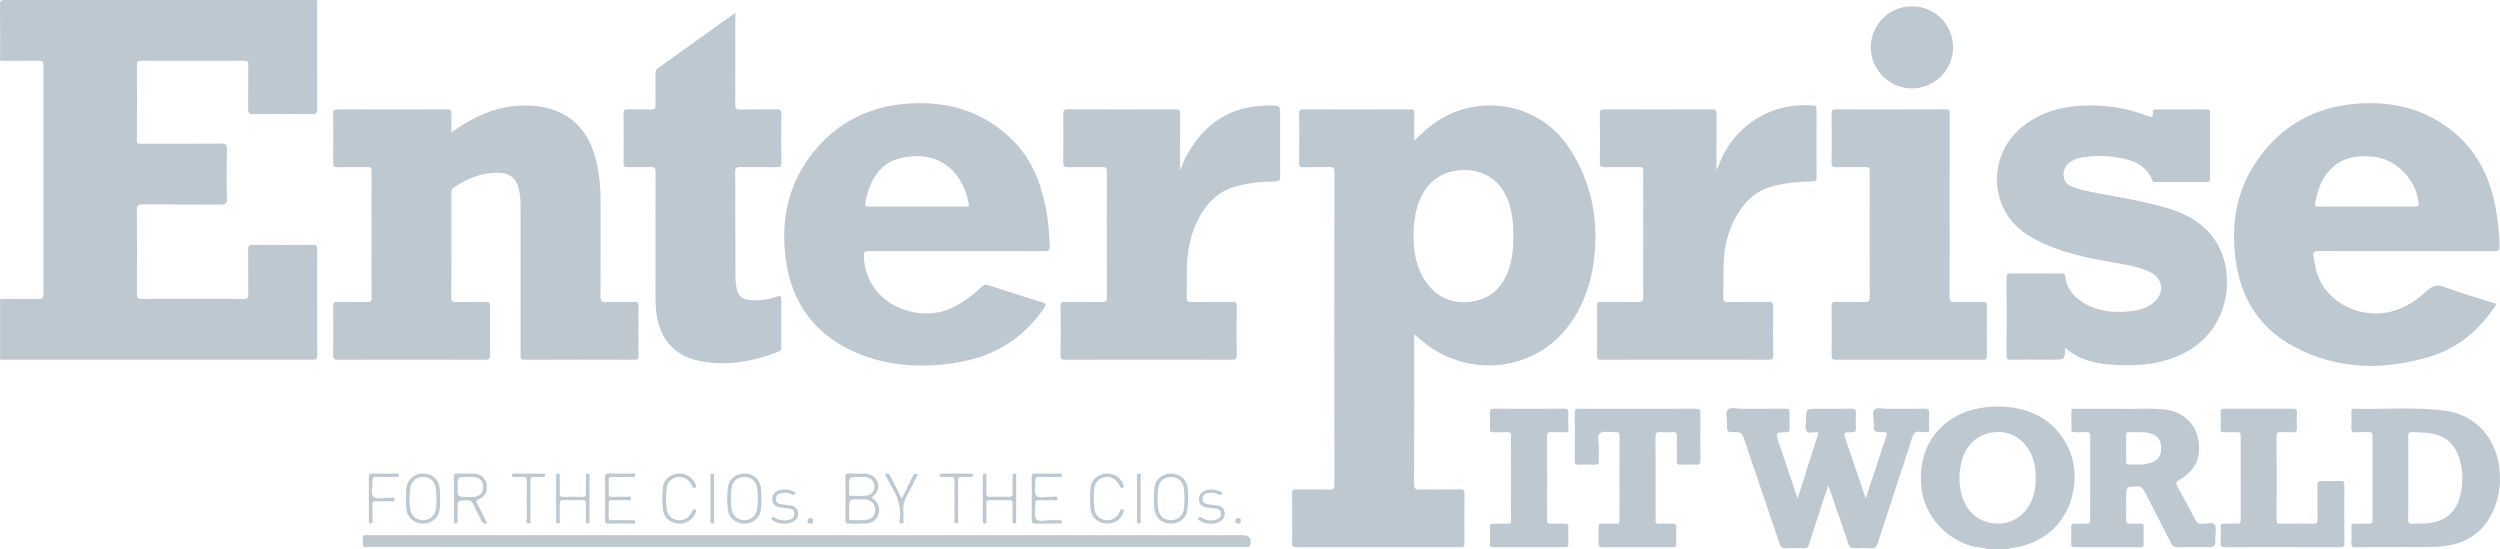 <?xml version="1.0" encoding="utf-8"?>
<!-- Generator: Adobe Illustrator 17.0.0, SVG Export Plug-In . SVG Version: 6.00 Build 0)  -->
<!DOCTYPE svg PUBLIC "-//W3C//DTD SVG 1.1//EN" "http://www.w3.org/Graphics/SVG/1.1/DTD/svg11.dtd">
<svg version="1.1" id="Layer_1" xmlns="http://www.w3.org/2000/svg" xmlns:xlink="http://www.w3.org/1999/xlink" x="0px" y="0px"
	 width="2349.692px" height="516.096px" viewBox="0 0 2349.692 516.096" enable-background="new 0 0 2349.692 516.096"
	 xml:space="preserve">
<g>
	<path fill="#BDC8D1" d="M298.104,0.096c-0.011,33.995-0.101,67.99,0.07,101.984c0.021,4.132-0.948,5.251-5.147,5.194
		c-18.327-0.252-36.662-0.245-54.989-0.003c-4.093,0.054-4.917-1.24-4.856-5.033c0.218-13.661-0.019-27.329,0.161-40.992
		c0.043-3.294-0.913-4.164-4.174-4.152c-32.161,0.118-64.324,0.107-96.485,0.012c-2.958-0.009-4.035,0.676-4.018,3.84
		c0.123,23.496,0.167,46.994-0.031,70.488c-0.033,3.955,1.946,3.691,4.591,3.686c24.996-0.041,49.994,0.097,74.988-0.14
		c4.331-0.041,5.122,1.252,5.059,5.262c-0.242,15.494-0.327,30.999,0.037,46.488c0.114,4.843-1.545,5.559-5.825,5.526
		c-24.495-0.189-48.993-0.003-73.488-0.182c-3.956-0.029-5.41,0.679-5.374,5.059c0.22,26.328,0.174,52.658,0.034,78.987
		c-0.019,3.589,0.727,4.866,4.634,4.845c31.828-0.166,63.657-0.172,95.485,0.007c3.974,0.022,4.618-1.314,4.57-4.852
		c-0.189-13.829,0.032-27.663-0.154-41.492c-0.046-3.435,0.809-4.54,4.395-4.506c18.829,0.179,37.661,0.173,56.49,0.002
		c3.433-0.031,4.068,1.137,4.059,4.269c-0.103,33.161-0.163,66.324,0.054,99.484c0.029,4.474-2.136,4.177-5.131,4.176
		c-95.652-0.033-191.305-0.028-286.957-0.024c-1.999,0-3.998,0.042-5.997,0.065c0-19,0-38,0-57
		c12.158-0.072,24.318-0.269,36.474-0.135c3.35,0.037,4.225-1.008,4.221-4.242c-0.076-71.82-0.078-143.641,0.005-215.461
		c0.004-3.269-0.901-4.226-4.21-4.177c-12.161,0.18-24.327,0.037-36.491,0.015c0-17.667,0.119-35.335-0.103-52.999
		C-0.041,0.665,0.68-0.004,4.104,0C102.104,0.119,200.104,0.096,298.104,0.096z"/>
	<path fill="#BDC8D1" d="M1888.92,515.035c0.062,0.353,0.123,0.707,0.185,1.06c-7.667,0-15.333,0-23,0
		c0.119-0.221,0.275-0.432,0.34-0.667c0.027-0.097-0.142-0.248-0.222-0.374C1873.788,515.048,1881.354,515.042,1888.92,515.035z"/>
	<path fill="#BDC8D1" d="M1329.218,132.081c6.071-5.812,11.447-10.705,17.257-15.127c38.14-29.03,98.311-23.167,128.004,21.56
		c17.255,25.993,25.27,54.322,25.033,85.288c-0.189,24.696-5.063,48.11-17.151,69.972c-31.747,57.417-102.222,62.756-144.534,27.591
		c-2.638-2.193-5.293-4.365-8.609-7.098c0,2.26,0,3.687,0,5.113c0,45.159,0.087,90.319-0.13,135.478
		c-0.023,4.7,1.482,5.381,5.607,5.297c12.493-0.256,24.995,0.005,37.491-0.16c3.154-0.042,4.262,0.683,4.221,4.071
		c-0.186,15.495-0.14,30.994-0.028,46.491c0.02,2.729-0.637,3.717-3.562,3.712c-51.492-0.083-102.983-0.085-154.475,0.005
		c-3.083,0.005-3.96-0.866-3.932-3.936c0.145-15.496,0.155-30.995-0.006-46.491c-0.033-3.18,1.012-3.898,3.999-3.849
		c10.329,0.169,20.67-0.161,30.99,0.176c4.142,0.135,4.789-1.307,4.786-5.019c-0.095-97.818-0.095-195.635,0.003-293.453
		c0.004-3.569-0.608-4.909-4.541-4.745c-8.318,0.347-16.662-0.015-24.99,0.171c-2.869,0.064-3.632-0.81-3.609-3.634
		c0.129-15.663,0.12-31.328,0.007-46.992c-0.02-2.734,0.647-3.699,3.558-3.691c33.661,0.096,67.323,0.114,100.983-0.02
		c3.398-0.014,3.723,1.361,3.676,4.116C1329.129,114.901,1329.218,122.897,1329.218,132.081z M1422.391,221.37
		c0.036-8.013-0.501-15.956-2.237-23.818c-5.099-23.104-20.646-37.081-42.13-37.736c-22.753-0.694-39.526,12.09-46.113,34.972
		c-2.515,8.737-3.365,17.681-3.366,26.671c-0.002,15.192,2.387,29.874,11.188,42.807c10.013,14.713,24.094,21.252,41.615,19.439
		c17.769-1.839,29.473-12.053,35.895-28.477C1421.496,244.351,1422.443,232.925,1422.391,221.37z"/>
	<path fill="#BDC8D1" d="M424.267,124.434c2.708-1.816,4.729-3.168,6.747-4.526c18.61-12.524,38.775-20.55,61.504-20.751
		c37.445-0.331,60.832,18.586,68.595,55.167c2.432,11.462,3.358,23.047,3.36,34.731c0.005,29.825,0.074,59.65-0.083,89.474
		c-0.021,3.999,0.809,5.548,5.153,5.377c8.817-0.348,17.659-0.022,26.488-0.151c2.754-0.04,4.168,0.275,4.126,3.683
		c-0.193,15.66-0.148,31.324-0.026,46.985c0.022,2.803-0.735,3.674-3.614,3.667c-34.49-0.094-68.981-0.139-103.47,0.036
		c-4.466,0.023-3.723-2.522-3.724-5.103c-0.003-45.32,0.007-90.641-0.014-135.961c-0.003-5.658-0.045-11.303-1.088-16.923
		c-2.232-12.03-8.239-17.641-20.321-17.778c-15.549-0.177-29.19,5.659-41.887,14.165c-1.704,1.142-1.758,2.605-1.757,4.307
		c0.014,32.991,0.065,65.981-0.07,98.971c-0.014,3.533,1.332,4.105,4.383,4.052c8.995-0.155,17.998,0.105,26.989-0.132
		c3.713-0.098,5.198,0.643,5.122,4.823c-0.272,14.991-0.194,29.99-0.039,44.985c0.034,3.314-0.643,4.59-4.323,4.58
		c-46.32-0.127-92.64-0.114-138.96-0.016c-3.215,0.007-4.259-0.78-4.221-4.125c0.175-15.327,0.158-30.658,0.011-45.985
		c-0.03-3.18,0.726-4.346,4.124-4.262c9.325,0.231,18.661-0.032,27.989,0.143c3.006,0.057,3.982-0.747,3.974-3.876
		c-0.1-39.822-0.098-79.644-0.002-119.466c0.007-2.961-1.023-3.554-3.716-3.514c-9.495,0.141-18.997-0.075-28.49,0.128
		c-3.129,0.067-3.912-0.894-3.883-3.942c0.15-15.494,0.155-30.991-0.003-46.485c-0.032-3.132,0.937-3.906,3.955-3.897
		c34.49,0.095,68.98,0.109,103.47-0.017c3.299-0.012,3.848,1.192,3.752,4.054C424.135,112.434,424.267,118.029,424.267,124.434z"/>
	<path fill="#BDC8D1" d="M898.932,236.029c-27.491,0-54.982,0.07-82.472-0.081c-3.84-0.021-4.832,0.754-4.63,4.87
		c2.351,47.774,53.322,62.573,82.117,48.895c10.825-5.142,20.338-11.989,28.843-20.296c1.939-1.894,3.499-2.256,6.08-1.409
		c16.894,5.544,33.828,10.975,50.812,16.236c3.721,1.153,3.637,2.346,1.623,5.279c-19.871,28.935-47.483,45.74-81.795,51.253
		c-30.505,4.901-60.941,3.949-90.054-7.368c-42.512-16.526-66.404-48.043-71.394-93.371c-3.928-35.678,3.471-68.6,26.415-97.018
		c23.559-29.179,54.538-43.9,91.741-45.838c36.865-1.921,69.322,8.317,95.871,34.958c17.781,17.843,26.338,40.013,31.001,64.128
		c2.219,11.475,3.02,23.079,3.549,34.741c0.2,4.404-1.224,5.137-5.235,5.112C953.915,235.947,926.423,236.029,898.932,236.029z
		 M910.842,194.096c-4.274-31.113-27.377-55.048-66.057-45.032c-9.93,2.571-17.394,8.72-22.841,17.398
		c-4.587,7.307-6.858,15.419-8.664,23.734c-0.64,2.944-0.079,4.026,3.299,3.984c15.474-0.192,30.951-0.084,46.428-0.084
		C878.803,194.096,894.6,194.096,910.842,194.096z"/>
	<path fill="#BDC8D1" d="M2346.418,285.673c-15.478,24.084-35.776,41.352-62.602,49.498c-43.336,13.158-86.4,12.426-127.08-8.99
		c-33.076-17.413-51.137-46.283-55.703-83.287c-3.816-30.932,0.328-60.608,17.285-87.371
		c23.351-36.853,57.329-56.023,100.758-58.332c32.251-1.715,61.627,5.986,87.026,26.953c21.739,17.945,33.411,41.386,38.929,68.43
		c2.603,12.757,3.966,25.64,4.259,38.674c0.091,4.067-1.126,4.873-4.95,4.864c-54.83-0.122-109.66-0.018-164.49-0.194
		c-4.938-0.016-6.338,1.018-5.267,6.023c1.041,4.864,1.528,9.857,3.02,14.638c6.337,20.307,25.905,35.195,48.384,37.634
		c21.852,2.372,39.424-6.521,54.673-20.637c5.641-5.222,10.032-6.343,17.243-3.689
		C2313.64,275.678,2329.791,280.341,2346.418,285.673z M2224.518,194.095c15.157,0,30.314-0.027,45.471,0.029
		c2.281,0.008,3.541-0.076,3.235-3.138c-2.135-21.341-19.991-40.816-41.268-43.536c-17.273-2.208-33.346,0.652-44.917,15.531
		c-6.176,7.94-9.051,17.273-10.992,26.995c-0.638,3.198-0.01,4.248,3.5,4.202C2194.535,193.984,2209.528,194.095,2224.518,194.095z"
		/>
	<path fill="#BDC8D1" d="M1941.189,326.655c-0.66,11.374-0.66,11.374-11.093,11.374c-13.33,0-26.662-0.1-39.99,0.072
		c-3.224,0.042-4.211-0.795-4.192-4.12c0.14-24.327,0.118-48.656,0.018-72.984c-0.012-2.869,0.454-4.057,3.745-4.018
		c15.828,0.186,31.659,0.12,47.489,0.046c2.453-0.011,3.765,0.194,4.105,3.292c0.977,8.88,5.459,15.967,12.582,21.304
		c14.498,10.864,31.093,12.729,48.443,10.959c7.358-0.751,14.372-2.707,20.489-7.153c12.405-9.015,11.117-23.914-2.865-30.128
		c-11.806-5.247-24.572-7.023-37.185-9.216c-20.187-3.509-40.139-7.868-59.11-15.896c-5.524-2.338-10.813-5.113-15.971-8.175
		c-39.527-23.466-40.243-76.36-6.599-103.173c16.486-13.139,35.49-18.57,56.035-19.541c21.194-1.002,41.858,2.017,61.665,9.828
		c3.775,1.489,5.201,1.036,4.576-3.169c-0.364-2.444,0.832-3.128,3.157-3.118c15.83,0.07,31.66,0.105,47.489-0.027
		c2.845-0.024,3.211,1.138,3.203,3.541c-0.072,20.495-0.089,40.991,0.017,61.487c0.014,2.682-0.858,3.323-3.4,3.307
		c-15.83-0.101-31.66-0.048-47.49-0.054c-1.453-0.001-2.77,0.226-3.535-1.768c-4.755-12.396-15.059-17.628-27.088-20.302
		c-13.142-2.922-26.398-3.277-39.683-0.924c-3.131,0.554-6.105,1.651-8.859,3.245c-5.407,3.128-8.113,7.906-7.651,14.093
		c0.445,5.958,4.619,8.905,9.827,10.684c9.957,3.4,20.311,5.084,30.609,6.976c20.611,3.788,41.259,7.417,61.269,13.834
		c31.725,10.173,50.231,32.986,51.744,63.642c1.633,33.089-15.242,60.667-45.258,73.732c-20.745,9.03-42.593,9.908-64.714,8.306
		c-7.146-0.517-14.197-1.773-21.054-3.929C1954.406,336.317,1947.499,332.841,1941.189,326.655z"/>
	<path fill="#BDC8D1" d="M1109.716,159.181c1.313-3.316,2.372-6.76,3.979-9.927c16.542-32.61,42.558-50.245,79.705-50.119
		c9.738,0.033,9.738,0.058,9.738,9.585c0,19.162-0.071,38.326,0.07,57.487c0.024,3.197-0.776,4.145-4.093,4.218
		c-13.167,0.29-26.241,1.435-38.991,5.16c-11.895,3.474-20.912,10.692-27.932,20.66c-12.052,17.115-16.392,36.523-16.754,57.06
		c-0.153,8.662,0.181,17.337-0.136,25.99c-0.147,4.006,1.404,4.634,4.923,4.581c12.661-0.188,25.328,0.042,37.989-0.151
		c3.342-0.051,4.152,1.015,4.121,4.214c-0.152,15.328-0.16,30.66,0.005,45.989c0.035,3.255-0.847,4.179-4.146,4.173
		c-52.322-0.102-104.644-0.107-156.966,0.005c-3.498,0.007-4.471-0.925-4.427-4.423c0.189-15.161,0.186-30.327,0.001-45.488
		c-0.042-3.454,0.817-4.55,4.392-4.478c11.493,0.231,22.995-0.023,34.49,0.155c3.283,0.051,4.631-0.533,4.618-4.273
		c-0.139-39.491-0.125-78.983-0.013-118.474c0.009-3.265-0.859-4.2-4.134-4.137c-10.66,0.205-21.33-0.056-31.99,0.152
		c-3.493,0.068-4.949-0.491-4.878-4.523c0.265-15.159,0.174-30.325,0.05-45.488c-0.025-3.075,0.558-4.353,4.074-4.338
		c33.992,0.139,67.985,0.129,101.977,0.008c3.193-0.011,3.839,0.991,3.816,3.966c-0.134,17.431-0.066,34.863-0.066,52.295
		C1109.331,159.099,1109.524,159.14,1109.716,159.181z"/>
	<path fill="#BDC8D1" d="M1613.267,159.2c1.398-0.946,1.518-2.112,1.892-3.16c13.37-37.438,49.355-60.355,89.096-56.878
		c2.451,0.214,3.052,1.046,3.046,3.311c-0.059,21.497-0.099,42.994,0.036,64.49c0.02,3.153-1.367,3.343-3.875,3.419
		c-13.166,0.398-26.245,1.456-39.002,5.151c-11.538,3.341-20.431,10.209-27.396,19.786c-10.485,14.415-15.766,30.766-16.84,48.359
		c-0.73,11.959-0.257,23.987-0.559,35.978c-0.084,3.341,0.989,4.257,4.247,4.214c12.663-0.166,25.33,0.025,37.993-0.131
		c3.219-0.04,4.715,0.445,4.661,4.231c-0.216,15.328-0.189,30.662-0.012,45.991c0.039,3.363-1.036,4.138-4.238,4.132
		c-52.492-0.091-104.985-0.095-157.477,0.01c-3.184,0.006-3.859-0.971-3.832-3.95c0.139-15.496,0.146-30.996-0.005-46.492
		c-0.03-3.042,0.742-3.981,3.866-3.932c11.662,0.184,23.33-0.032,34.993,0.14c3.312,0.049,4.626-0.644,4.614-4.329
		c-0.13-39.494-0.125-78.988-0.002-118.482c0.011-3.407-1.108-4.109-4.239-4.059c-10.662,0.172-21.331-0.054-31.993,0.137
		c-3.287,0.059-4.65-0.52-4.596-4.257c0.219-15.328,0.195-30.662,0.012-45.991c-0.041-3.424,1.173-4.082,4.285-4.073
		c33.661,0.095,67.324,0.112,100.985-0.021c3.495-0.014,4.465,0.891,4.427,4.409C1613.166,124.437,1613.267,141.676,1613.267,159.2z
		"/>
	<path fill="#BDC8D1" d="M691.138,11.959c0,6.054,0,11.163,0,16.273c0,23.329,0.085,46.659-0.088,69.986
		c-0.027,3.682,0.808,4.843,4.645,4.753c11.492-0.269,22.995,0.01,34.49-0.166c3.195-0.049,4.256,0.77,4.218,4.116
		c-0.176,15.328-0.211,30.662,0.017,45.989c0.056,3.776-1.35,4.274-4.604,4.222c-11.328-0.182-22.664,0.065-33.991-0.15
		c-3.521-0.067-4.817,0.537-4.793,4.517c0.191,32.493,0.09,64.987,0.147,97.481c0.006,3.317,0.286,6.659,0.757,9.944
		c1.358,9.483,4.817,12.503,14.423,13.177c8.275,0.581,16.309-0.647,24.067-3.366c3.222-1.13,3.99-0.558,3.959,2.802
		c-0.136,14.829-0.055,29.661-0.063,44.491c-0.001,1.793,0.236,3.4-2.195,4.34c-24.858,9.61-50.323,14.375-76.752,8.421
		c-21.717-4.892-35.235-20.806-38.251-43.449c-0.75-5.627-1.075-11.261-1.07-16.938c0.035-38.826-0.036-77.652,0.104-116.478
		c0.014-3.818-0.804-5.166-4.851-4.963c-7.147,0.359-14.328-0.003-21.49,0.154c-2.685,0.059-3.772-0.53-3.745-3.513
		c0.142-15.662,0.164-31.328-0.013-46.99c-0.036-3.238,1.08-3.873,4.003-3.798c7.161,0.184,14.341-0.185,21.49,0.156
		c3.917,0.187,4.701-1.167,4.607-4.793c-0.252-9.658-0.039-19.328-0.122-28.992c-0.018-2.145,0.404-3.674,2.313-5.036
		C642.332,47.032,666.253,29.824,691.138,11.959z"/>
	<path fill="#BDC8D1" d="M1832.398,193.442c0,28.499,0.086,56.999-0.097,85.497c-0.026,4.062,1.204,5.068,5.069,4.947
		c8.658-0.27,17.332,0.005,25.996-0.135c2.815-0.046,4.146,0.41,4.109,3.742c-0.176,15.664-0.146,31.332-0.017,46.997
		c0.024,2.917-0.971,3.596-3.733,3.592c-46.165-0.075-92.331-0.076-138.496,0.003c-2.824,0.005-3.731-0.814-3.712-3.648
		c0.109-15.666,0.111-31.333-0.002-46.998c-0.021-2.839,0.873-3.738,3.707-3.691c9.164,0.15,18.335-0.071,27.497,0.122
		c3.275,0.069,4.647-0.528,4.634-4.275c-0.138-39.499-0.127-78.998-0.01-118.496c0.01-3.322-0.956-4.177-4.175-4.106
		c-9.329,0.205-18.667-0.036-27.996,0.137c-2.896,0.054-3.671-0.917-3.653-3.692c0.104-15.666,0.115-31.333-0.008-46.998
		c-0.023-2.918,1.004-3.621,3.758-3.615c34.499,0.077,68.999,0.125,103.497-0.048c4.072-0.02,3.646,2.112,3.645,4.669
		C1832.391,136.11,1832.398,164.776,1832.398,193.442z"/>
	<path fill="#BDC8D1" d="M1689.539,468.57c6.775-21.355,13.194-41.587,19.604-61.79c-0.674-0.287-0.95-0.486-1.244-0.516
		c-3.289-0.342-7.682,1.425-9.622-0.726c-2.278-2.526-0.732-7.002-0.768-10.622c-0.106-10.711-0.038-10.712,10.528-10.712
		c10.662,0,21.327,0.161,31.983-0.089c3.66-0.086,4.512,1.188,4.315,4.545c-0.263,4.482-0.273,9.005,0.003,13.486
		c0.203,3.298-0.892,4.202-4.151,4.15c-7.796-0.124-7.793,0.046-5.32,7.303c6.106,17.92,12.205,35.843,18.679,54.856
		c1.846-5.593,3.359-10.172,4.868-14.751c4.786-14.519,9.531-29.051,14.391-43.545c0.977-2.913,0.728-4.042-2.828-4.033
		c-8.91,0.023-9.001-0.159-8.87-9.114c0.06-4.113-1.819-9.444,0.781-12.013c2.591-2.561,7.912-0.714,12.028-0.754
		c11.494-0.114,22.994,0.164,34.48-0.148c4.119-0.112,5.066,1.261,4.817,5.035c-0.307,4.644-0.182,9.328-0.029,13.987
		c0.077,2.353-0.637,3.164-3.069,3.163c-3.61-0.002-8.285-1.619-10.574,0.685c-2.543,2.561-3.081,7.176-4.328,10.951
		c-10.215,30.923-20.462,61.835-30.483,92.82c-1.136,3.514-2.664,4.702-6.259,4.474c-4.978-0.315-10.003-0.299-14.984-0.004
		c-3.53,0.209-5.194-0.868-6.358-4.394c-5.466-16.567-11.277-33.02-16.968-49.513c-0.458-1.327-0.942-2.645-1.794-5.032
		c-1.612,4.736-2.919,8.45-4.142,12.191c-4.699,14.371-9.437,28.731-13.993,43.148c-0.83,2.627-1.903,3.738-4.818,3.602
		c-5.652-0.264-11.341-0.339-16.982,0.018c-3.548,0.225-4.806-1.139-5.878-4.327c-11.181-33.227-22.605-66.373-33.754-99.61
		c-1.319-3.931-3.053-5.379-7.279-5.19c-8.342,0.375-8.464,0.104-8.309-8.186c0.083-4.434-1.937-10.136,0.906-12.948
		c2.603-2.575,8.238-0.707,12.531-0.733c13.826-0.084,27.654,0.057,41.479-0.099c3.074-0.035,4.092,0.819,3.932,3.925
		c-0.249,4.818-0.208,9.664-0.011,14.487c0.113,2.762-0.662,3.692-3.576,3.745c-9.824,0.178-9.822,0.307-6.564,9.973
		C1677.639,433.261,1683.367,450.257,1689.539,468.57z"/>
	<path fill="#BDC8D1" d="M1993.268,384.203c12.121,0.541,26.974-0.989,41.754,0.791c16.438,1.98,28.116,12.595,31.048,28.021
		c3.177,16.711-2.84,29.776-17.917,38.049c-3.058,1.678-3.509,2.913-1.811,5.942c5.854,10.444,11.514,21,17.035,31.624
		c1.418,2.73,3.063,4.16,6.154,3.576c0.161-0.03,0.334-0.017,0.499-0.002c3.931,0.349,9.287-1.799,11.422,0.898
		c1.98,2.501,0.733,7.624,0.755,11.594c0.053,9.565,0.017,9.566-9.565,9.566c-8.831,0-17.665-0.115-26.493,0.068
		c-2.743,0.057-4.075-0.889-5.301-3.302c-8.356-16.458-16.973-32.783-25.287-49.262c-1.617-3.204-3.344-4.65-7.132-4.547
		c-10.091,0.274-10.097,0.074-10.097,10.305c0,6.998,0.111,13.999-0.054,20.994c-0.065,2.756,0.653,3.94,3.6,3.737
		c3.317-0.228,6.665,0.041,9.993-0.082c2.19-0.081,2.927,0.807,2.893,2.923c-0.085,5.331-0.111,10.666,0.012,15.995
		c0.054,2.338-0.682,3.22-3.123,3.211c-20.662-0.074-41.324-0.081-61.986,0.006c-2.598,0.011-3.012-1.125-2.968-3.313
		c0.103-5.163,0.149-10.334-0.015-15.494c-0.085-2.692,0.977-3.456,3.512-3.34c3.658,0.168,7.338-0.112,10.993,0.091
		c2.712,0.151,3.332-0.941,3.325-3.458c-0.072-26.327-0.082-52.655,0.01-78.982c0.01-2.866-0.918-4.003-3.721-3.603
		c-0.327,0.047-0.667,0.028-0.999,0.002c-4.263-0.331-8.598,0.744-12.806-0.658c-0.054-6.647-0.318-13.302-0.048-19.935
		c0.096-2.358,2.68-1.36,4.14-1.369C1964.252,384.171,1977.416,384.203,1993.268,384.203z M1998.328,421.113
		c0,4.156,0.025,8.311-0.013,12.467c-0.015,1.631,0.113,3.039,2.256,3.021c6.963-0.059,13.998,0.599,20.78-1.559
		c7.065-2.249,10.237-7.079,9.948-14.758c-0.257-6.836-3.947-11.373-10.803-13.099c-6.546-1.647-13.235-0.759-19.862-0.976
		c-2.197-0.072-2.326,1.304-2.314,2.936C1998.347,413.134,1998.328,417.124,1998.328,421.113z"/>
	<path fill="#BDC8D1" d="M2253.01,514.26c-12.83,0-25.661-0.107-38.489,0.073c-3.301,0.046-4.799-0.533-4.535-4.258
		c0.34-4.808,0.202-9.662,0.036-14.489c-0.088-2.549,0.627-3.565,3.335-3.435c4.322,0.208,8.666-0.056,12.992,0.097
		c2.503,0.089,3.518-0.595,3.509-3.321c-0.087-26.493-0.086-52.986-0.006-79.479c0.008-2.768-1.143-3.367-3.589-3.274
		c-3.827,0.145-7.697-0.279-11.487,0.123c-4.178,0.443-5.014-1.294-4.779-5.011c0.294-4.647,0.111-9.327,0.053-13.992
		c-0.023-1.862,0.126-3.178,2.594-3.118c28.459,0.689,57.018-1.842,85.373,1.814c25.767,3.322,44.841,21.849,49.997,47.623
		c3.548,17.735,1.571,34.835-6.979,50.887c-10.847,20.363-29.173,28.336-51.045,29.429c-12.298,0.615-24.653,0.111-36.982,0.111
		C2253.01,514.114,2253.01,514.187,2253.01,514.26z M2263.47,449.249c0,12.983,0.07,25.966-0.055,38.948
		c-0.028,2.86,0.467,4.33,3.776,4.076c4.141-0.318,8.327-0.01,12.474-0.28c18.165-1.183,28.916-9.986,32.899-27.172
		c2.52-10.875,2.358-21.842-0.681-32.594c-4.047-14.318-13.218-23.115-28.323-25.094c-5.289-0.693-10.599-0.85-15.927-1.012
		c-3.303-0.101-4.273,0.899-4.231,4.181C2263.567,423.282,2263.47,436.266,2263.47,449.249z"/>
	<path fill="#BDC8D1" d="M1888.92,515.035c-7.566,0.006-15.131,0.013-22.697,0.019c-29.137-0.536-56.299-25.391-60.149-55.041
		c-5.605-43.159,21.979-75.605,66.128-77.736c11.398-0.55,22.647,0.493,33.511,4.136c29.145,9.773,47.367,38.792,43.757,69.492
		c-3.759,31.961-25.322,54.267-57.068,59.002C1891.259,515.078,1890.081,514.999,1888.92,515.035z M1913.239,449.246
		c0.12-4.512-0.223-8.976-1.144-13.406c-3.469-16.685-16.203-28.775-31.352-29.707c-16.932-1.042-30.754,8.07-36.049,24.145
		c-3.731,11.33-4.018,22.972-1.056,34.479c4.359,16.933,17.823,27.464,34.256,27.374c16.107-0.088,29.069-10.73,33.598-27.56
		C1912.845,459.547,1913.315,454.428,1913.239,449.246z"/>
	<path fill="#BDC8D1" d="M757.609,514.065c-136.826,0-273.653,0.006-410.479-0.055c-1.972-0.001-5.027,1.322-5.766-1.07
		c-0.845-2.736-0.289-5.937-0.151-8.927c0.046-0.984,1.155-0.974,1.984-0.979c1.5-0.008,3-0.01,4.5-0.01
		c273.486,0,546.973,0,820.459,0c6.272,0,8.638,3.483,6.633,9.565c-0.413,1.253-1.15,1.458-2.201,1.464
		c-1.333,0.007-2.666,0.011-4,0.011C1031.595,514.065,894.602,514.065,757.609,514.065z"/>
	<path fill="#BDC8D1" d="M1539.624,384.203c18.154,0,36.308,0.085,54.461-0.077c3.319-0.03,4.166,0.948,4.13,4.184
		c-0.165,14.821-0.159,29.646-0.002,44.467c0.033,3.078-0.817,4.083-3.911,3.927c-4.818-0.244-9.668-0.263-14.483,0.005
		c-3.234,0.18-3.894-1.066-3.816-4.023c0.195-7.323-0.184-14.666,0.164-21.978c0.188-3.935-1.192-4.859-4.791-4.56
		c-3.639,0.303-7.343,0.304-10.981-0.001c-3.513-0.294-4.461,0.876-4.435,4.391c0.162,21.983,0.081,43.968,0.081,65.953
		c0,3.997,0.229,8.012-0.071,11.986c-0.247,3.259,1.042,3.959,3.979,3.783c3.817-0.23,7.666,0.095,11.486-0.105
		c2.866-0.15,4.279,0.483,4.112,3.767c-0.253,4.984-0.189,9.994-0.018,14.984c0.089,2.609-0.775,3.416-3.393,3.405
		c-22.151-0.088-44.302-0.073-66.453-0.015c-2.281,0.006-3.318-0.591-3.252-3.076c0.141-5.326,0.134-10.66,0.004-15.987
		c-0.06-2.475,0.965-3.139,3.267-3.067c4.326,0.134,8.664-0.081,12.988,0.083c2.471,0.094,3.484-0.473,3.473-3.244
		c-0.101-26.481-0.092-52.962-0.011-79.443c0.008-2.582-0.687-3.545-3.36-3.393c-5.124,0.291-11.611-1.54-15.016,0.95
		c-3.354,2.453-0.825,9.307-1.087,14.22c-0.195,3.654-0.2,7.335,0.011,10.987c0.178,3.078-0.526,4.592-4.055,4.387
		c-4.98-0.288-9.99-0.156-14.984-0.04c-2.426,0.056-3.569-0.505-3.547-3.297c0.121-15.322,0.149-30.645-0.012-45.966
		c-0.036-3.379,1.75-3.231,4.065-3.226C1502.651,384.22,1521.137,384.203,1539.624,384.203z"/>
	<path fill="#BDC8D1" d="M2145.15,514.261c-17.988,0-35.977-0.084-53.963,0.076c-3.3,0.029-4.309-0.914-4.122-4.171
		c0.267-4.648,0.299-9.339-0.008-13.982c-0.23-3.481,1.176-4.232,4.283-4.035c3.65,0.232,7.328-0.042,10.988,0.088
		c2.375,0.084,3.614-0.351,3.604-3.209c-0.095-26.482-0.087-52.965-0.008-79.447c0.008-2.622-0.814-3.529-3.43-3.414
		c-3.99,0.176-7.999-0.086-11.988,0.091c-2.542,0.113-3.538-0.599-3.432-3.313c0.202-5.155,0.201-10.33,0.001-15.485
		c-0.106-2.749,0.974-3.313,3.481-3.303c21.485,0.08,42.971,0.087,64.457-0.006c2.73-0.012,3.898,0.643,3.778,3.587
		c-0.203,4.988-0.221,9.999,0.006,14.985c0.138,3.028-1.141,3.657-3.812,3.534c-3.823-0.176-7.666,0.093-11.488-0.09
		c-2.698-0.13-3.827,0.568-3.816,3.549c0.1,26.315,0.099,52.632-0.001,78.947c-0.011,2.889,0.952,3.63,3.703,3.593
		c10.325-0.136,20.655-0.196,30.977,0.028c3.274,0.071,3.812-1.11,3.769-4.014c-0.157-10.491,0.162-20.992-0.173-31.475
		c-0.132-4.131,1.275-4.975,5.009-4.781c5.648,0.294,11.325,0.192,16.983,0.025c2.544-0.075,3.455,0.594,3.439,3.302
		c-0.11,18.487-0.159,36.976,0.029,55.462c0.037,3.65-1.811,3.484-4.302,3.479C2181.126,514.241,2163.138,514.261,2145.15,514.261z"
		/>
	<path fill="#BDC8D1" d="M1420.133,449.097c0-12.998-0.085-25.998,0.064-38.994c0.034-2.981-0.642-4.179-3.847-3.958
		c-4.146,0.286-8.331-0.041-12.492,0.111c-2.491,0.091-3.619-0.566-3.521-3.313c0.185-5.159,0.18-10.334,0.003-15.494
		c-0.095-2.776,1.12-3.29,3.569-3.283c22.164,0.068,44.328,0.084,66.491-0.015c2.788-0.013,3.824,0.72,3.699,3.622
		c-0.215,4.99-0.238,10.005,0.006,14.992c0.15,3.051-1.123,3.615-3.786,3.498c-4.158-0.182-8.336,0.088-12.494-0.096
		c-2.664-0.118-3.798,0.458-3.785,3.491c0.115,26.33,0.107,52.66,0.007,78.99c-0.011,2.821,0.778,3.755,3.617,3.617
		c4.489-0.219,8.998,0.023,13.495-0.091c2.138-0.054,2.96,0.66,2.915,2.858c-0.113,5.497-0.125,11,0.004,16.496
		c0.054,2.296-0.958,2.764-2.979,2.76c-22.497-0.043-44.995-0.048-67.492,0.007c-2.265,0.006-3.333-0.557-3.263-3.068
		c0.149-5.328,0.139-10.666,0.005-15.996c-0.063-2.493,0.987-3.131,3.277-3.062c4.329,0.13,8.675-0.143,12.994,0.098
		c2.931,0.163,3.599-0.906,3.571-3.674C1420.059,475.428,1420.133,462.262,1420.133,449.097z"/>
	<path fill="#BDC8D1" d="M1797.088,83.065c-21.384,0.026-38.874-17.47-38.763-38.776c0.11-21.225,17.295-38.295,38.606-38.345
		c21.531-0.051,38.829,17.238,38.708,38.688C1835.519,65.857,1818.284,83.039,1797.088,83.065z"/>
	<path fill="#BDC8D1" d="M819.024,467.795c5.548,2.913,7.741,7.57,6.992,13.645c-0.748,6.067-5.231,10.197-11.962,10.56
		c-5.468,0.295-10.967-0.035-16.445,0.15c-2.552,0.086-3.027-0.993-3.016-3.228c0.07-13.625,0.087-27.251-0.011-40.876
		c-0.018-2.52,1.001-3.061,3.25-2.992c4.316,0.133,8.64,0.016,12.96,0.044c7.262,0.046,11.92,2.642,13.824,7.66
		C826.69,458.223,825.037,462.736,819.024,467.795z M798.106,478.835c0,2.49,0.018,4.979-0.007,7.469
		c-0.014,1.445,0.127,2.658,2.052,2.614c4.805-0.11,9.653,0.198,14.406-0.344c5.078-0.579,7.996-4.32,8.099-9.197
		c0.107-5.089-2.845-8.829-8.079-9.782c-2.256-0.411-4.619-0.305-6.935-0.312C798.103,469.254,798.103,469.271,798.106,478.835z
		 M798.11,457.438c0,2.16,0.035,4.321-0.013,6.48c-0.03,1.364,0.325,2.214,1.911,2.181c4.814-0.099,9.669,0.215,14.432-0.311
		c4.715-0.521,7.485-4.135,7.476-8.538c-0.009-4.477-2.653-7.762-7.409-8.634c-2.421-0.444-4.958-0.322-7.443-0.331
		C798.103,448.251,798.103,448.271,798.11,457.438z"/>
	<path fill="#BDC8D1" d="M457.843,491.595c-2.94,1.355-4.245-0.142-5.316-2.292c-2.368-4.753-5.099-9.353-7.092-14.255
		c-1.562-3.843-3.797-5.052-7.855-4.869c-7.462,0.337-7.473,0.093-7.473,7.762c0,3.824,0.021,7.649-0.014,11.472
		c-0.011,1.24,0.401,2.811-1.813,2.669c-1.731-0.112-1.64-1.318-1.641-2.472c-0.01-13.967,0.013-27.933-0.031-41.9
		c-0.006-1.867,0.562-2.689,2.563-2.648c5.651,0.115,11.32-0.176,16.953,0.166c6.058,0.368,10.148,4.18,11.137,9.635
		c1.197,6.601-1.085,11.922-7.094,14.241c-3.503,1.352-2.533,2.696-1.382,4.877C451.867,479.821,454.833,485.722,457.843,491.595z
		 M430.103,457.586c0,9.511,0,9.512,9.507,9.511c1.826,0,3.66,0.107,5.476-0.028c5.713-0.424,8.97-3.804,9.016-9.228
		c0.047-5.496-3.018-8.901-8.736-9.496c-1.971-0.205-3.979-0.07-5.971-0.071C430.103,448.268,430.103,448.271,430.103,457.586z"/>
	<path fill="#BDC8D1" d="M381.456,468.255c0.153-3.094,0.208-6.091,0.466-9.069c0.731-8.42,7.153-14.138,15.737-14.111
		c8.576,0.027,14.885,5.723,15.634,14.23c0.57,6.475,0.611,12.968-0.092,19.432c-0.852,7.833-7.229,13.29-15.409,13.377
		c-8.373,0.09-14.987-5.468-15.825-13.496C381.605,475.153,381.613,471.649,381.456,468.255z M410.304,468.471
		c-0.254-3.475-0.239-6.996-0.822-10.415c-1.033-6.068-5.839-9.808-11.988-9.757c-5.955,0.05-10.765,3.67-11.716,9.481
		c-1.186,7.246-1.224,14.601,0.045,21.842c1.003,5.725,5.94,9.318,11.889,9.269c5.955-0.049,10.512-3.72,11.784-9.469
		C410.297,475.808,410.031,472.14,410.304,468.471z"/>
	<path fill="#BDC8D1" d="M683.451,468.162c0.158-3.078,0.224-5.906,0.462-8.72c0.722-8.549,6.925-14.268,15.492-14.365
		c8.784-0.1,15.139,5.652,15.9,14.473c0.559,6.477,0.612,12.97-0.134,19.43c-0.898,7.766-7.423,13.162-15.621,13.137
		c-8.173-0.026-14.671-5.465-15.538-13.244C683.606,475.244,683.617,471.571,683.451,468.162z M686.911,468.57
		c0.246,3.502,0.222,7.023,0.794,10.444c1.024,6.127,5.737,9.872,11.886,9.878c6.149,0.006,10.96-3.738,11.91-9.851
		c1.076-6.923,1.073-13.944,0.004-20.867c-0.945-6.123-5.739-9.871-11.889-9.876c-6.149-0.006-10.88,3.736-11.908,9.853
		C687.134,461.572,687.157,465.092,686.911,468.57z"/>
	<path fill="#BDC8D1" d="M1116.751,468.382c-0.153,3.161-0.191,6.326-0.481,9.467c-0.793,8.594-7.002,14.226-15.585,14.266
		c-8.59,0.04-14.982-5.625-15.765-14.1c-0.598-6.473-0.572-12.967,0.033-19.435c0.725-7.759,7.161-13.35,15.315-13.504
		c8.364-0.158,15.104,5.405,15.954,13.342C1116.575,461.719,1116.584,465.056,1116.751,468.382z M1113.298,468.596
		c-0.247-3.49-0.227-7.01-0.796-10.433c-1.015-6.11-5.749-9.865-11.898-9.865c-6.149,0-10.94,3.734-11.898,9.864
		c-1.081,6.921-1.081,13.943,0,20.864c0.958,6.13,5.748,9.865,11.897,9.866c6.149,0.001,10.884-3.754,11.899-9.864
		C1113.071,475.607,1113.052,472.087,1113.298,468.596z"/>
	<path fill="#BDC8D1" d="M622.464,468.287c0.145-2.995,0.205-5.992,0.455-8.972c0.625-7.443,5.233-12.5,12.639-14.004
		c7.097-1.442,14.438,2.074,17.512,8.54c0.649,1.365,2.284,3.343,0.445,4.412c-2.347,1.365-2.805-1.129-3.622-2.742
		c-3.516-6.939-11.226-9.291-17.705-5.496c-3.232,1.893-5.126,4.671-5.577,8.4c-0.803,6.636-0.873,13.303-0.036,19.915
		c0.742,5.865,4.4,9.436,9.865,10.395c5.563,0.976,10.616-1.49,13.383-6.566c0.397-0.727,0.69-1.515,0.985-2.293
		c0.441-1.161,1.352-1.446,2.406-1.175c1.425,0.366,1.051,1.514,0.777,2.428c-0.628,2.095-1.669,4.011-3.156,5.609
		c-4.788,5.147-10.606,6.57-17.275,4.505c-6.625-2.052-10.03-6.344-10.64-13.484C622.65,474.613,622.609,471.449,622.464,468.287z"
		/>
	<path fill="#BDC8D1" d="M1024.465,468.094c0.152-3.156,0.184-6.323,0.481-9.465c0.685-7.247,6.232-12.606,13.785-13.483
		c7.388-0.858,14.366,3.18,16.83,9.781c0.436,1.17,1.526,2.702-0.164,3.48c-1.744,0.804-2.476-0.632-3.24-2.117
		c-3.313-6.436-7.989-8.961-13.969-7.787c-6.062,1.19-9.495,5.3-9.901,12.577c-0.323,5.805-0.623,11.66,0.298,17.444
		c0.923,5.79,4.542,9.354,10.038,10.236c5.416,0.87,10.3-1.488,13.035-6.327c0.407-0.72,0.756-1.489,1.017-2.273
		c0.462-1.386,1.5-1.932,2.705-1.406c1.503,0.655,0.724,1.967,0.396,3.025c-3.144,10.144-16.934,13.66-25.675,6.68
		c-4.9-3.913-5.292-9.319-5.504-14.865c-0.07-1.829-0.011-3.663-0.011-5.495C1024.547,468.098,1024.506,468.096,1024.465,468.094z"
		/>
	<path fill="#BDC8D1" d="M522.697,468.383c-0.001-6.326-0.093-12.655,0.067-18.978c0.038-1.488-1.344-4.328,1.774-4.164
		c2.884,0.152,1.425,2.862,1.491,4.368c0.204,4.653,0.205,9.325,0.024,13.979c-0.102,2.627,0.768,3.463,3.396,3.384
		c5.822-0.175,11.661-0.245,17.476,0.02c3.307,0.151,3.913-1.253,3.816-4.102c-0.164-4.822-0.089-9.655-0.013-14.482
		c0.021-1.32-0.696-3.305,1.812-3.264c2.195,0.035,1.533,1.804,1.536,2.959c0.043,13.652,0.043,27.304-0.001,40.955
		c-0.004,1.15,0.677,2.919-1.508,2.983c-2.508,0.074-1.823-1.904-1.841-3.233c-0.069-4.994-0.142-9.992,0.016-14.982
		c0.084-2.639-0.446-3.92-3.506-3.801c-5.984,0.233-11.99,0.218-17.975,0.004c-2.834-0.102-3.271,1.072-3.202,3.497
		c0.148,5.157,0.086,10.321,0.012,15.481c-0.017,1.144,0.711,2.913-1.454,3.028c-2.496,0.133-1.886-1.827-1.896-3.176
		C522.671,482.035,522.698,475.209,522.697,468.383z"/>
	<path fill="#BDC8D1" d="M955.102,468.69c0,6.826,0.026,13.652-0.025,20.478c-0.009,1.171,0.614,2.899-1.618,2.892
		c-2.103-0.006-1.737-1.608-1.746-2.86c-0.035-5.327-0.105-10.657,0.021-15.982c0.056-2.339-0.65-3.232-3.106-3.172
		c-6.156,0.15-12.321,0.148-18.478,0c-2.394-0.058-3.167,0.687-3.096,3.09c0.159,5.323,0.083,10.654,0.021,15.981
		c-0.014,1.163,0.639,2.887-1.566,2.943c-2.11,0.054-1.797-1.538-1.799-2.809c-0.018-13.818-0.012-27.637-0.009-41.455
		c0-1.352-0.105-2.793,1.951-2.659c1.826,0.119,1.424,1.52,1.432,2.582c0.038,5.161,0.141,10.326-0.032,15.481
		c-0.089,2.667,0.469,3.905,3.505,3.786c5.818-0.229,11.656-0.204,17.477-0.008c2.865,0.096,3.805-0.882,3.708-3.695
		c-0.17-4.989-0.078-9.988-0.024-14.982c0.015-1.362-0.557-3.307,1.927-3.142c2.152,0.143,1.413,1.914,1.424,3.054
		C955.136,455.038,955.103,461.864,955.102,468.69z"/>
	<path fill="#BDC8D1" d="M568.698,468.604c0-6.657,0.135-13.317-0.063-19.968c-0.086-2.89,0.9-3.664,3.677-3.595
		c6.985,0.174,13.979-0.013,20.966,0.119c1.321,0.025,3.825-1.25,3.705,1.665c-0.097,2.37-2.276,1.373-3.532,1.396
		c-5.989,0.11-11.984,0.163-17.971-0.003c-2.581-0.071-3.563,0.669-3.43,3.347c0.198,3.984,0.18,7.991,0.005,11.977
		c-0.112,2.557,0.649,3.558,3.341,3.432c4.317-0.202,8.664-0.243,12.971,0.045c1.605,0.107,4.826-1.646,4.662,1.622
		c-0.144,2.875-3.223,1.264-4.908,1.366c-4.311,0.261-8.653,0.209-12.973,0.04c-2.394-0.094-3.195,0.681-3.095,3.087
		c0.173,4.153,0.189,8.325-0.003,12.477c-0.123,2.654,0.812,3.434,3.413,3.364c6.153-0.167,12.314-0.091,18.47-0.018
		c1.144,0.014,2.961-0.72,3.083,1.393c0.151,2.609-1.985,1.689-3.225,1.703c-7.155,0.083-14.314-0.071-21.466,0.097
		c-2.753,0.065-3.781-0.668-3.694-3.578C568.835,481.921,568.698,475.26,568.698,468.604z"/>
	<path fill="#BDC8D1" d="M969.698,468.348c-0.001-6.49,0.166-12.987-0.073-19.468c-0.116-3.141,0.92-3.944,3.944-3.85
		c6.983,0.216,13.978,0.014,20.966,0.12c1.233,0.019,3.37-1.026,3.48,1.44c0.115,2.561-2.074,1.616-3.319,1.636
		c-5.989,0.1-11.986,0.178-17.97-0.013c-2.799-0.089-3.847,0.71-3.676,3.61c0.284,4.799-1.56,11.022,0.81,14.046
		c2.523,3.22,9.048,0.512,13.768,1.118c2.204,0.283,6.195-1.537,6.257,1.43c0.071,3.385-3.915,1.369-6.02,1.57
		c-3.958,0.377-7.982,0.216-11.97,0.068c-2.189-0.081-3.103,0.663-2.793,2.836c0.023,0.163-0.001,0.332,0.003,0.499
		c0.106,4.969-1.646,11.452,0.829,14.492c2.598,3.191,9.346,0.753,14.271,1.019c2.489,0.134,4.991,0.011,7.487,0.037
		c1.147,0.012,2.455-0.159,2.382,1.667c-0.074,1.85-1.47,1.469-2.536,1.473c-7.655,0.03-15.312-0.081-22.964,0.069
		c-2.649,0.052-2.928-1.205-2.904-3.328C969.749,481.995,969.699,475.171,969.698,468.348z"/>
	<path fill="#BDC8D1" d="M831.99,445.599c3.001-1.399,4.084,0.231,5.139,2.398c3.264,6.705,6.659,13.347,10.354,20.715
		c3.607-7.304,6.879-13.928,10.149-20.553c1.374-2.783,1.372-2.783,5.158-2.641c-3.231,6.363-6.136,12.702-9.598,18.721
		c-3.181,5.531-4.749,11.222-4.097,17.572c0.203,1.977,0.229,4.019-0.033,5.983c-0.198,1.49,1.381,4.175-1.651,4.198
		c-3.067,0.024-1.918-2.808-1.734-4.204c1.515-11.511-2.24-21.533-8.096-31.12C835.435,453.155,833.841,449.305,831.99,445.599z"/>
	<path fill="#BDC8D1" d="M361.457,445.099c3.665,0,7.33-0.032,10.994,0.021c1.043,0.015,2.502-0.456,2.602,1.387
		c0.12,2.209-1.566,1.735-2.783,1.743c-6.163,0.04-12.331,0.139-18.489-0.035c-2.726-0.077-3.902,0.579-3.736,3.556
		c0.286,5.141-1.711,11.827,0.827,15.036c2.669,3.375,9.672,0.603,14.733,1.18c1.878,0.214,5.363-1.535,5.345,1.406
		c-0.02,3.273-3.625,1.471-5.577,1.61c-4.144,0.296-8.327,0.197-12.486,0.048c-2.203-0.079-2.882,0.68-2.827,2.849
		c0.131,5.161,0.052,10.327,0.032,15.491c-0.005,1.281,0.3,2.832-1.861,2.655c-1.753-0.144-1.517-1.47-1.518-2.578
		c-0.018-13.827,0.045-27.653-0.062-41.479c-0.02-2.61,1.15-2.988,3.312-2.923C353.792,445.181,357.626,445.099,361.457,445.099z"/>
	<path fill="#BDC8D1" d="M738.046,492.153c-4.59-0.075-8.18-0.616-11.303-2.801c-0.842-0.589-2.389-1.039-1.368-2.588
		c0.852-1.293,1.891-0.845,2.976-0.143c4.326,2.799,8.973,3.082,13.851,1.741c3.01-0.827,4.442-2.749,4.353-5.81
		c-0.09-3.086-2.026-4.337-4.822-4.652c-2.637-0.297-5.296-0.462-7.908-0.904c-4.196-0.71-7.692-2.271-7.923-7.363
		c-0.227-5.005,2.495-7.703,6.96-8.972c4.517-1.284,8.89-0.566,13.087,1.378c0.814,0.377,2.117,0.712,1.634,1.96
		c-0.492,1.273-1.682,1.547-2.904,0.872c-3.035-1.676-6.302-2.12-9.654-1.608c-3.187,0.486-5.819,1.913-5.853,5.635
		c-0.035,3.918,2.778,4.874,5.993,5.236c2.474,0.278,4.95,0.548,7.42,0.864c4.03,0.517,6.956,2.402,7.429,6.732
		c0.477,4.359-1.679,7.328-5.56,9.053C742.159,491.803,739.702,492.25,738.046,492.153z"/>
	<path fill="#BDC8D1" d="M1138.625,492.122c-3.726,0.028-7.026-0.443-9.938-2.202c-1.065-0.644-3.363-1.044-2.312-3.04
		c1.08-2.051,2.492-0.426,3.718,0.233c4.331,2.327,8.814,2.576,13.482,1.122c2.805-0.874,4.016-2.778,3.983-5.578
		c-0.037-3.07-1.893-4.412-4.719-4.738c-2.801-0.323-5.635-0.469-8.4-0.984c-3.994-0.744-7.29-2.368-7.535-7.196
		c-0.239-4.711,2.102-7.495,6.383-8.894c4.489-1.468,8.858-0.875,13.106,0.956c0.981,0.423,2.635,0.703,2.214,2.104
		c-0.464,1.543-1.863,1.556-3.28,0.791c-2.717-1.468-5.681-1.868-8.703-1.511c-3.366,0.398-6.323,1.629-6.438,5.606
		c-0.122,4.227,3.004,5.034,6.37,5.383c2.311,0.239,4.618,0.521,6.925,0.806c4.019,0.497,6.999,2.313,7.52,6.642
		c0.555,4.61-1.821,7.622-5.9,9.322C1142.955,491.839,1140.643,492.279,1138.625,492.122z"/>
	<path fill="#BDC8D1" d="M498.514,470.603c-0.001,5.651,0.095,11.305-0.065,16.951c-0.043,1.536,1.232,4.31-1.548,4.363
		c-3.448,0.065-1.672-3.059-1.697-4.584c-0.183-11.465-0.247-22.938-0.013-34.401c0.074-3.615-0.682-5.237-4.59-4.722
		c-2.45,0.323-4.978,0.06-7.471,0.046c-1.048-0.006-1.96-0.151-2.006-1.549c-0.047-1.433,0.85-1.601,1.924-1.601
		c9.141-0.002,18.283-0.003,27.424,0.004c1.063,0.001,1.999,0.186,1.957,1.589c-0.041,1.377-0.998,1.542-2.04,1.55
		c-2.825,0.022-5.66,0.16-8.474-0.02c-2.632-0.169-3.493,0.852-3.441,3.427C498.602,457.97,498.516,464.288,498.514,470.603z"/>
	<path fill="#BDC8D1" d="M897.105,470.389c0-5.983-0.163-11.973,0.066-17.948c0.121-3.152-0.624-4.598-4.061-4.227
		c-2.628,0.284-5.313,0.056-7.972,0.042c-1.044-0.006-1.964-0.141-2.013-1.541c-0.05-1.426,0.834-1.61,1.914-1.61
		c9.141-0.001,18.283-0.002,27.424,0.004c1.06,0.001,2.003,0.175,1.966,1.582c-0.036,1.376-0.987,1.55-2.034,1.558
		c-2.659,0.022-5.335,0.202-7.974-0.028c-3.075-0.268-4.008,0.88-3.969,3.925c0.148,11.466,0.142,22.937-0.026,34.403
		c-0.027,1.812,1.599,5.27-1.517,5.271c-3.488,0.001-1.612-3.578-1.711-5.481C896.926,481.036,897.105,475.708,897.105,470.389z"/>
	<path fill="#BDC8D1" d="M671.102,468.856c0,6.655,0.041,13.311-0.036,19.966c-0.015,1.264,0.839,3.316-1.758,3.21
		c-2.094-0.085-1.584-1.783-1.587-2.982c-0.034-13.643-0.033-27.287-0.001-40.93c0.003-1.205-0.486-2.898,1.61-2.963
		c2.6-0.081,1.721,1.976,1.735,3.234C671.143,455.212,671.102,462.034,671.102,468.856z"/>
	<path fill="#BDC8D1" d="M1072.102,469.018c0,6.655,0.034,13.311-0.033,19.966c-0.011,1.14,0.725,2.909-1.427,3.049
		c-2.483,0.161-1.92-1.785-1.923-3.144c-0.033-13.477-0.039-26.954,0.009-40.431c0.005-1.312-0.71-3.351,1.762-3.298
		c2.535,0.054,1.55,2.154,1.567,3.395C1072.153,455.374,1072.102,462.196,1072.102,469.018z"/>
	<path fill="#BDC8D1" d="M764.047,489.347c0.319,1.992-0.312,2.83-2.341,2.796c-1.802-0.031-2.697-0.395-2.651-2.447
		c0.041-1.8,0.395-2.736,2.45-2.639C763.22,487.138,764.554,487.263,764.047,489.347z"/>
	<path fill="#BDC8D1" d="M1166.071,489.596c0.34,1.975-0.563,2.539-2.466,2.552c-1.929,0.013-2.554-0.624-2.554-2.552
		s0.625-2.564,2.554-2.552C1165.508,487.056,1166.411,487.621,1166.071,489.596z"/>
</g>
</svg>

